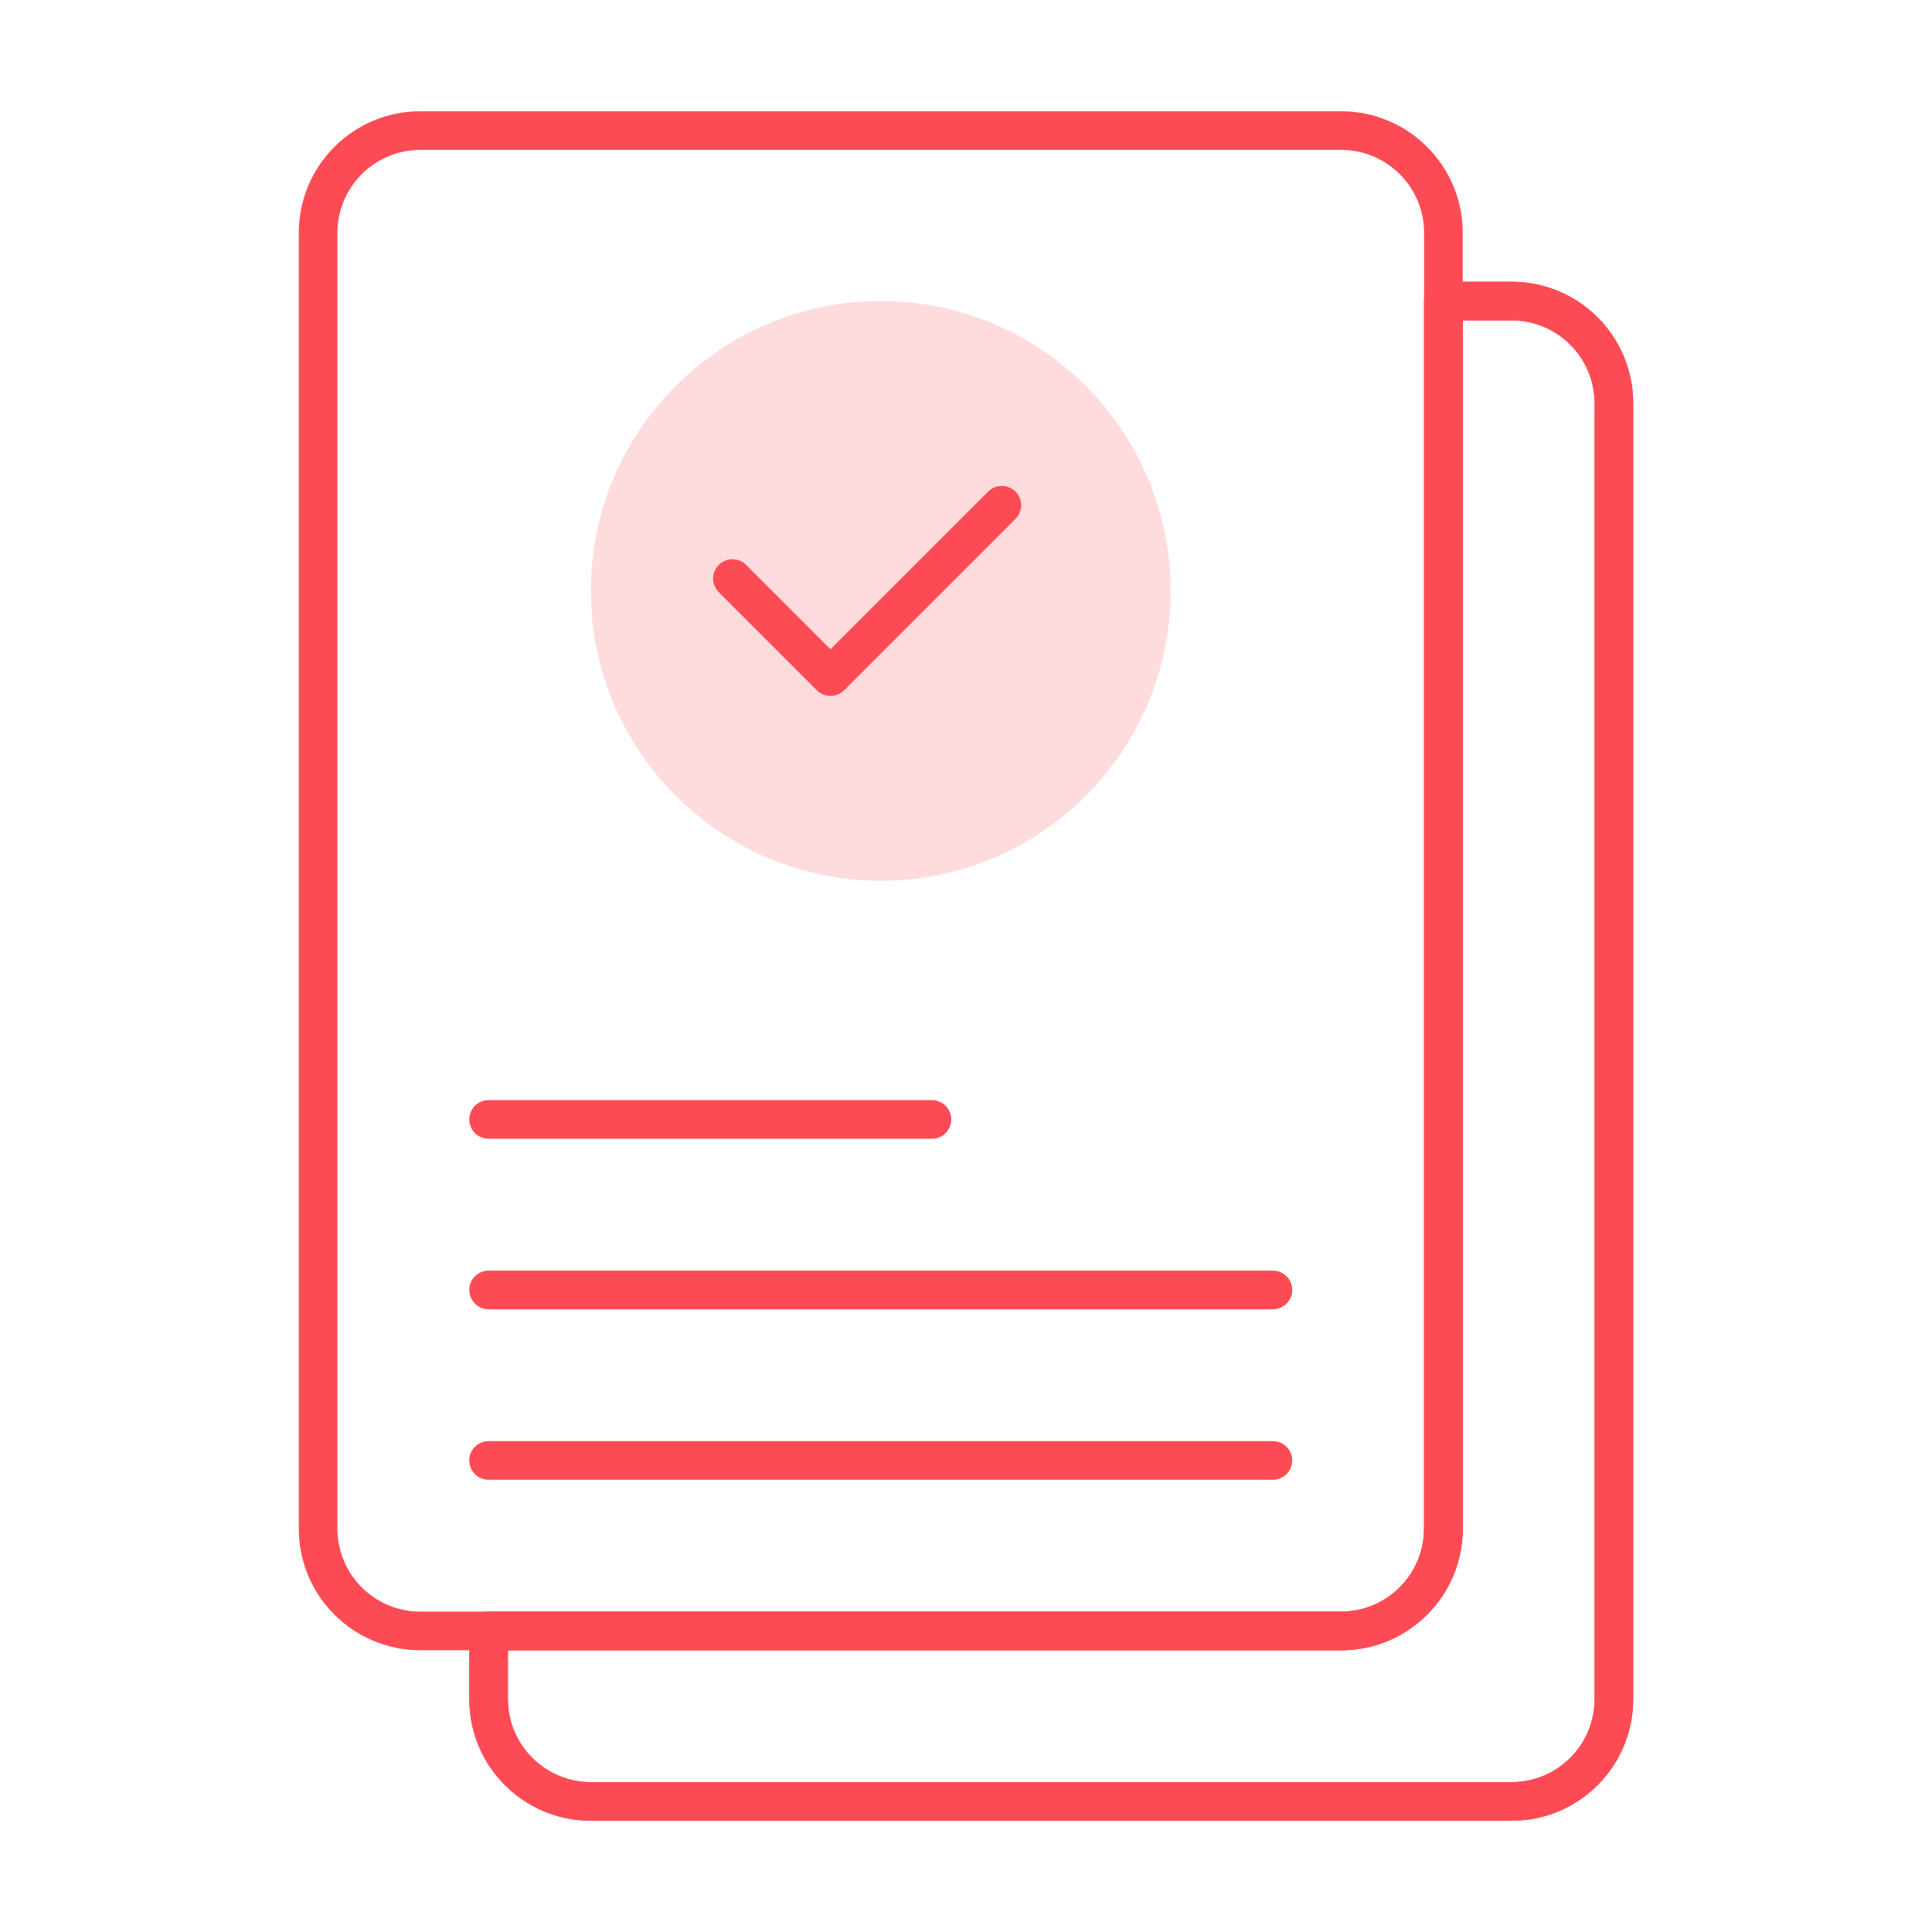 <svg xmlns="http://www.w3.org/2000/svg" width="100" height="100" viewBox="0 0 100 100" fill="none"><mask id="mask0_7855_45101" style="mask-type:luminance" maskUnits="userSpaceOnUse" x="5" y="5" width="90" height="90"><path d="M5 5H95V95H5V5Z" fill="white"></path></mask><g mask="url(#mask0_7855_45101)"><path opacity="0.2" d="M60.59 30.585C60.59 38.871 53.873 45.588 45.587 45.588C37.302 45.588 30.585 38.871 30.585 30.585C30.585 22.3 37.302 15.583 45.587 15.583C53.873 15.583 60.59 22.3 60.59 30.585Z" fill="#FD4B55"></path><path d="M78.24 15.583H74.71V79.122C74.71 82.046 72.339 84.417 69.415 84.417H25.29V87.947C25.29 90.872 27.661 93.242 30.585 93.242H78.24C81.164 93.242 83.535 90.872 83.535 87.947V20.878C83.535 17.953 81.164 15.583 78.24 15.583Z" stroke="#FD4B55" stroke-width="2" stroke-miterlimit="10" stroke-linecap="round" stroke-linejoin="round"></path><path d="M78.24 15.583H74.71V79.122C74.71 82.046 72.339 84.417 69.415 84.417H25.29V87.947C25.29 90.872 27.661 93.242 30.585 93.242H78.24C81.164 93.242 83.535 90.872 83.535 87.947V20.878C83.535 17.953 81.164 15.583 78.24 15.583Z" stroke="#FD4B55" stroke-width="2" stroke-miterlimit="10" stroke-linecap="round" stroke-linejoin="round"></path><path d="M37.91 29.945L42.984 35.02L51.853 26.151" stroke="#FD4B55" stroke-width="2" stroke-miterlimit="10" stroke-linecap="round" stroke-linejoin="round"></path><path d="M25.29 57.942H48.235" stroke="#FD4B55" stroke-width="2" stroke-miterlimit="10" stroke-linecap="round" stroke-linejoin="round"></path><path d="M25.29 66.767H65.885" stroke="#FD4B55" stroke-width="2" stroke-miterlimit="10" stroke-linecap="round" stroke-linejoin="round"></path><path d="M25.29 75.592H65.885" stroke="#FD4B55" stroke-width="2" stroke-miterlimit="10" stroke-linecap="round" stroke-linejoin="round"></path><path d="M69.415 6.758H21.76C18.836 6.758 16.465 9.128 16.465 12.053V79.122C16.465 82.047 18.836 84.417 21.76 84.417H69.415C72.339 84.417 74.71 82.047 74.71 79.122V12.053C74.71 9.128 72.339 6.758 69.415 6.758Z" stroke="#FD4B55" stroke-width="2" stroke-miterlimit="10" stroke-linecap="round" stroke-linejoin="round"></path></g></svg>